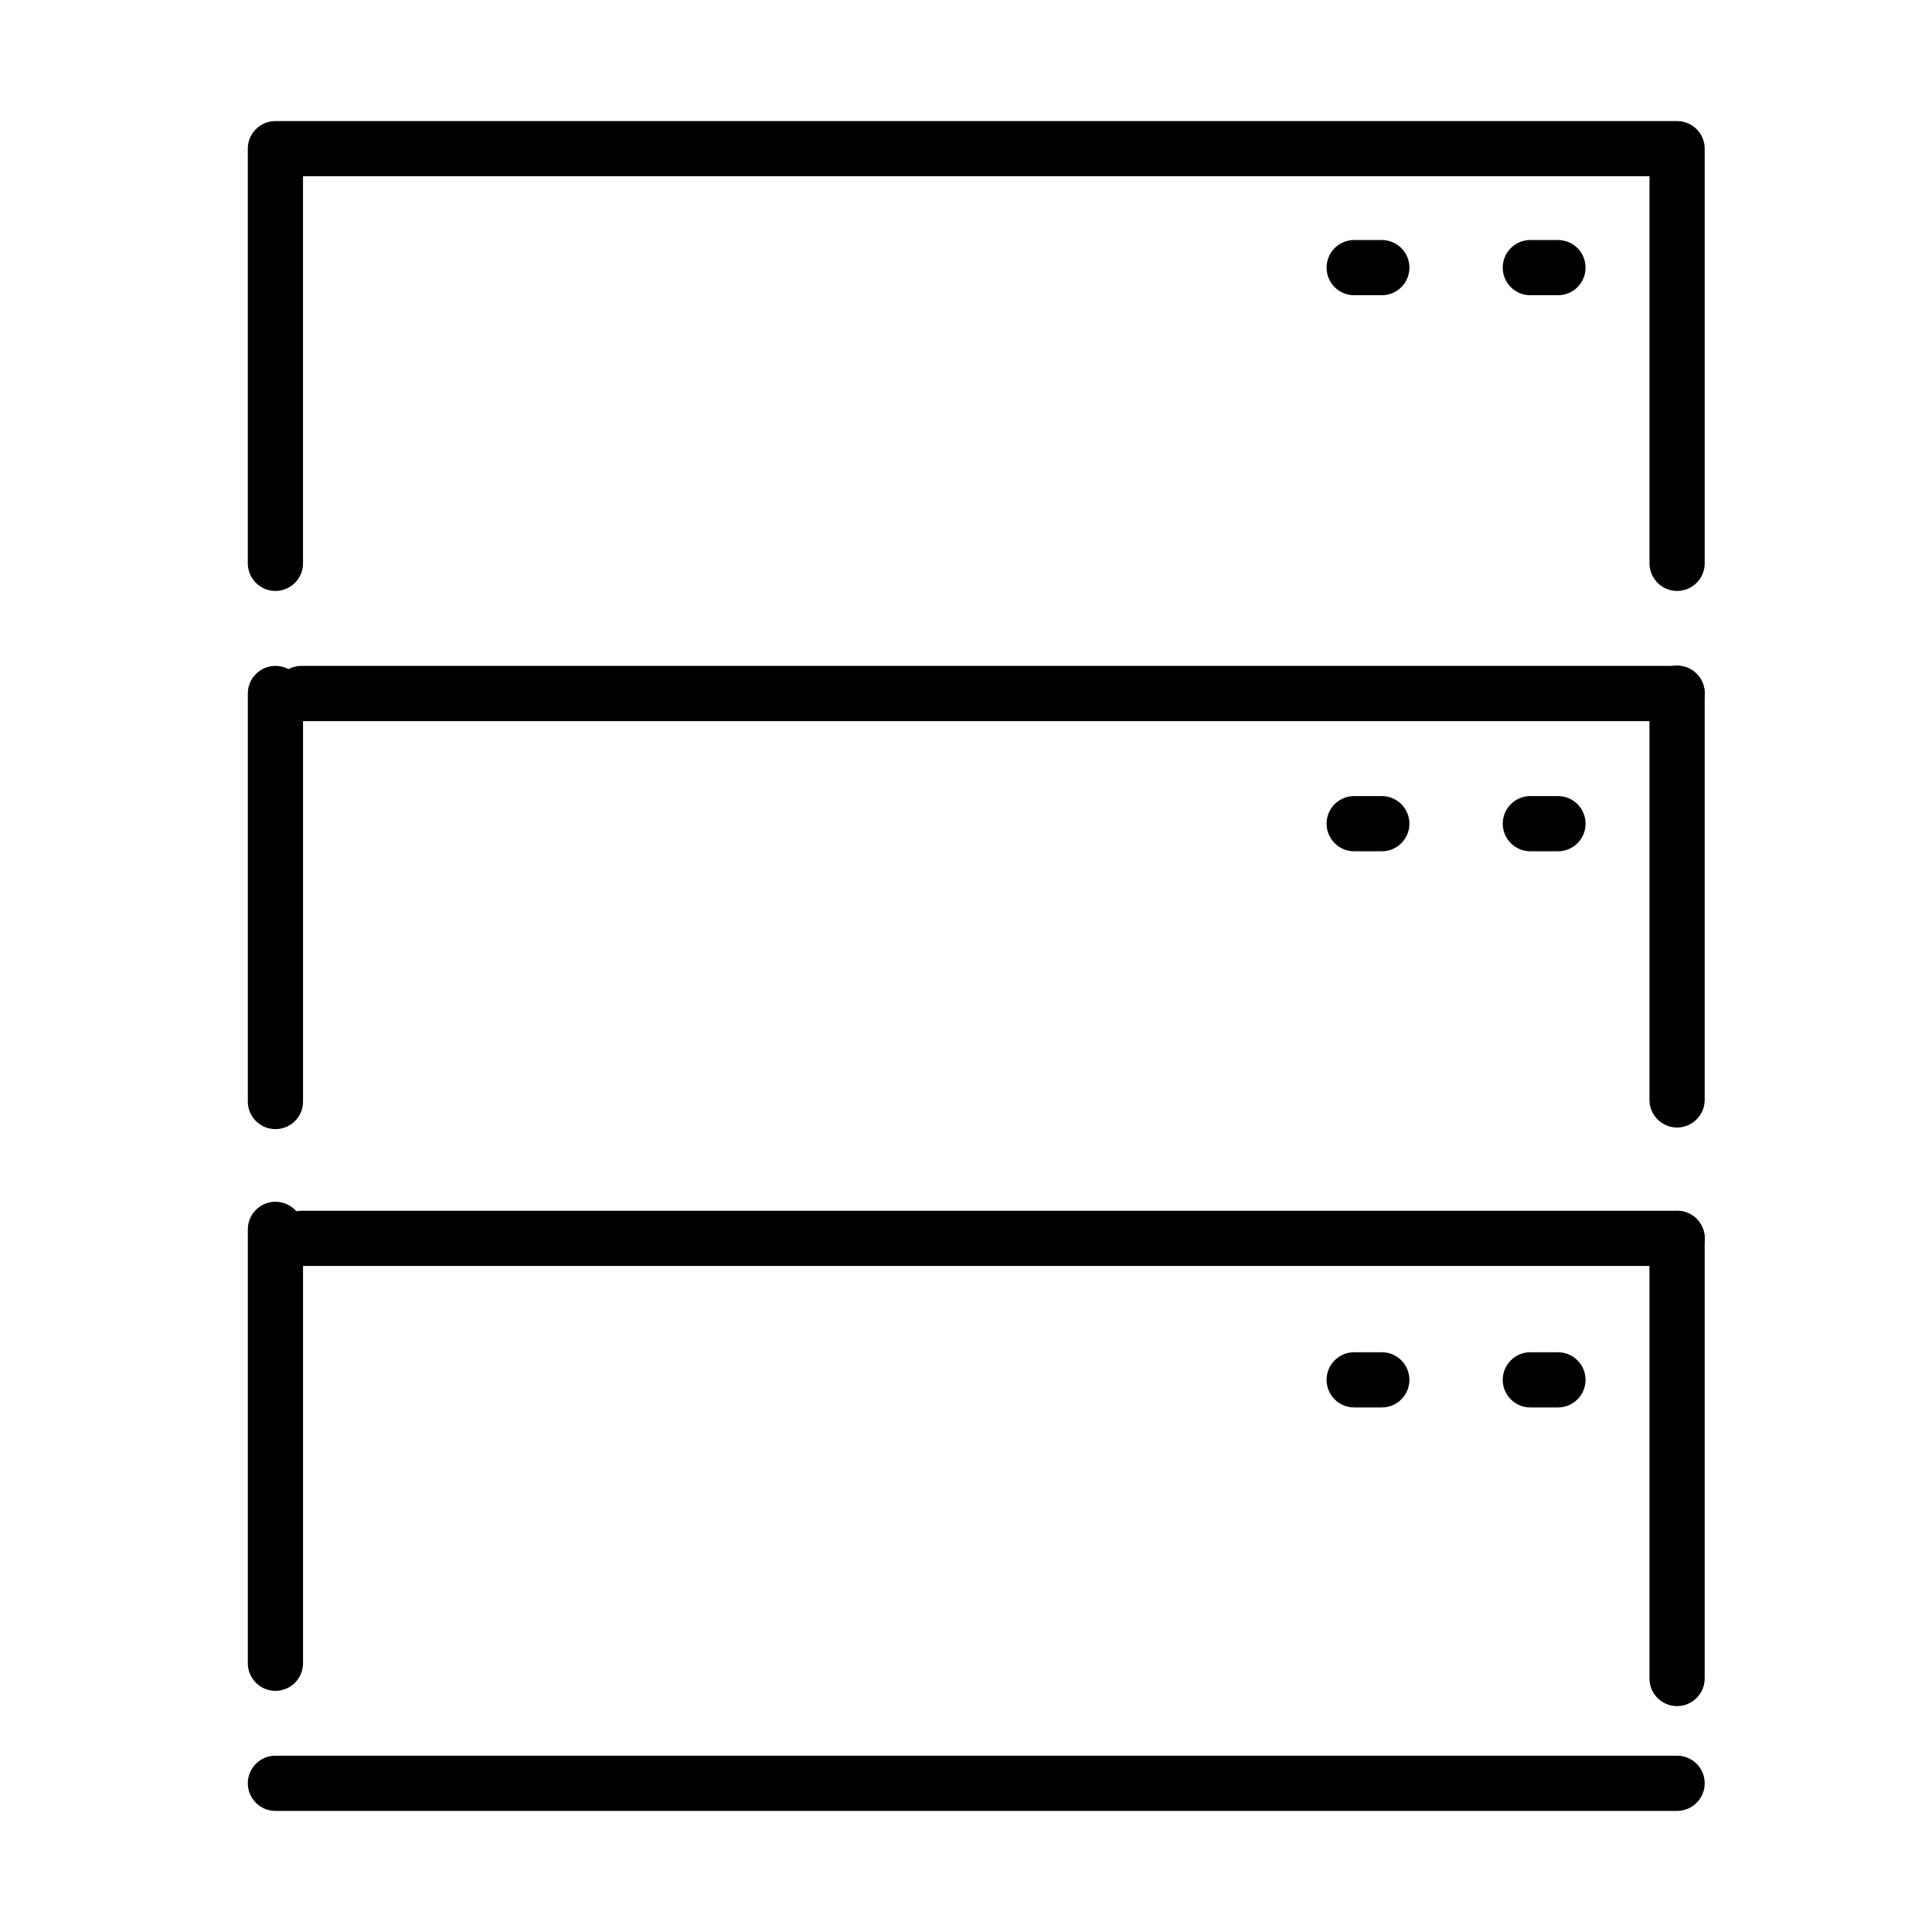 <?xml version="1.0" encoding="UTF-8"?>
<!-- Uploaded to: ICON Repo, www.iconrepo.com, Generator: ICON Repo Mixer Tools -->
<svg fill="#000000" width="800px" height="800px" version="1.1" viewBox="144 144 512 512" xmlns="http://www.w3.org/2000/svg">
 <g>
  <path d="m588.45 300.61c-4.027 0-7.316-3.293-7.316-7.316v-102.58h-356.83v102.58c0 4.023-3.262 7.316-7.316 7.316-4.027 0-7.316-3.293-7.316-7.316v-109.89c0-4.023 3.262-7.316 7.316-7.316h371.46c4.027 0 7.316 3.262 7.316 7.316v109.89c0 4.023-3.289 7.316-7.316 7.316z"/>
  <path d="m216.99 443.23c-4.027 0-7.316-3.262-7.316-7.316v-108.13c0-4.023 3.262-7.316 7.316-7.316 4.055 0 7.316 3.262 7.316 7.316v108.13c0 4.055-3.262 7.316-7.316 7.316z"/>
  <path d="m216.99 592.09c-4.027 0-7.316-3.262-7.316-7.316v-114.98c0-4.023 3.262-7.316 7.316-7.316 4.055 0 7.316 3.262 7.316 7.316v114.98c0 4.055-3.262 7.316-7.316 7.316z"/>
  <path d="m588.45 623.91h-371.46c-4.027 0-7.316-3.262-7.316-7.316 0-4.027 3.262-7.316 7.316-7.316h371.46c4.027 0 7.316 3.262 7.316 7.316 0 4.023-3.289 7.316-7.316 7.316z"/>
  <path d="m588.44 596.14c-4.023 0-7.316-3.262-7.316-7.316v-116.62c0-4.051 3.262-7.316 7.316-7.316s7.32 3.266 7.32 7.316v116.62c0 4.023-3.293 7.316-7.32 7.316z"/>
  <path d="m588.44 442.8c-4.023 0-7.316-3.262-7.316-7.316v-107.78c0-4.055 3.262-7.32 7.316-7.32s7.32 3.266 7.32 7.32v107.78c0 4.023-3.293 7.316-7.32 7.316z"/>
  <path d="m588.46 335.1h-364.59c-4.027 0-7.316-3.262-7.316-7.316 0-4.023 3.262-7.316 7.316-7.316h364.59c4.023 0 7.316 3.262 7.316 7.316 0 4.055-3.293 7.316-7.316 7.316z"/>
  <path d="m588.46 479.49h-364.59c-4.027 0-7.316-3.289-7.316-7.312 0-4.027 3.262-7.316 7.316-7.316h364.59c4.023 0 7.316 3.289 7.316 7.316 0 4.023-3.293 7.312-7.316 7.312z"/>
  <path d="m556.87 222.24h-7.312c-4.055 0-7.316-3.262-7.316-7.316 0-4.055 3.262-7.316 7.316-7.316h7.312c4.055 0 7.316 3.262 7.316 7.316 0 4.055-3.262 7.316-7.316 7.316z"/>
  <path d="m510.19 222.24h-7.316c-4.055 0-7.316-3.262-7.316-7.316 0-4.055 3.262-7.316 7.316-7.316h7.316c4.027 0 7.32 3.262 7.32 7.316 0 4.055-3.293 7.316-7.32 7.316z"/>
  <path d="m556.87 369.6h-7.312c-4.055 0-7.316-3.293-7.316-7.316 0-4.027 3.262-7.316 7.316-7.316h7.312c4.055 0 7.316 3.262 7.316 7.316 0 4.055-3.262 7.316-7.316 7.316z"/>
  <path d="m510.19 369.6h-7.316c-4.055 0-7.316-3.293-7.316-7.316 0-4.027 3.262-7.316 7.316-7.316h7.316c4.027 0 7.32 3.262 7.32 7.316 0 4.055-3.293 7.316-7.32 7.316z"/>
  <path d="m556.87 516.99h-7.312c-4.055 0-7.316-3.293-7.316-7.316 0-4.027 3.262-7.316 7.316-7.316h7.312c4.055 0 7.316 3.289 7.316 7.316 0 4.023-3.262 7.316-7.316 7.316z"/>
  <path d="m510.19 516.99h-7.316c-4.055 0-7.316-3.293-7.316-7.316 0-4.027 3.262-7.316 7.316-7.316h7.316c4.027 0 7.32 3.289 7.32 7.316 0 4.023-3.293 7.316-7.32 7.316z"/>
 </g>
</svg>